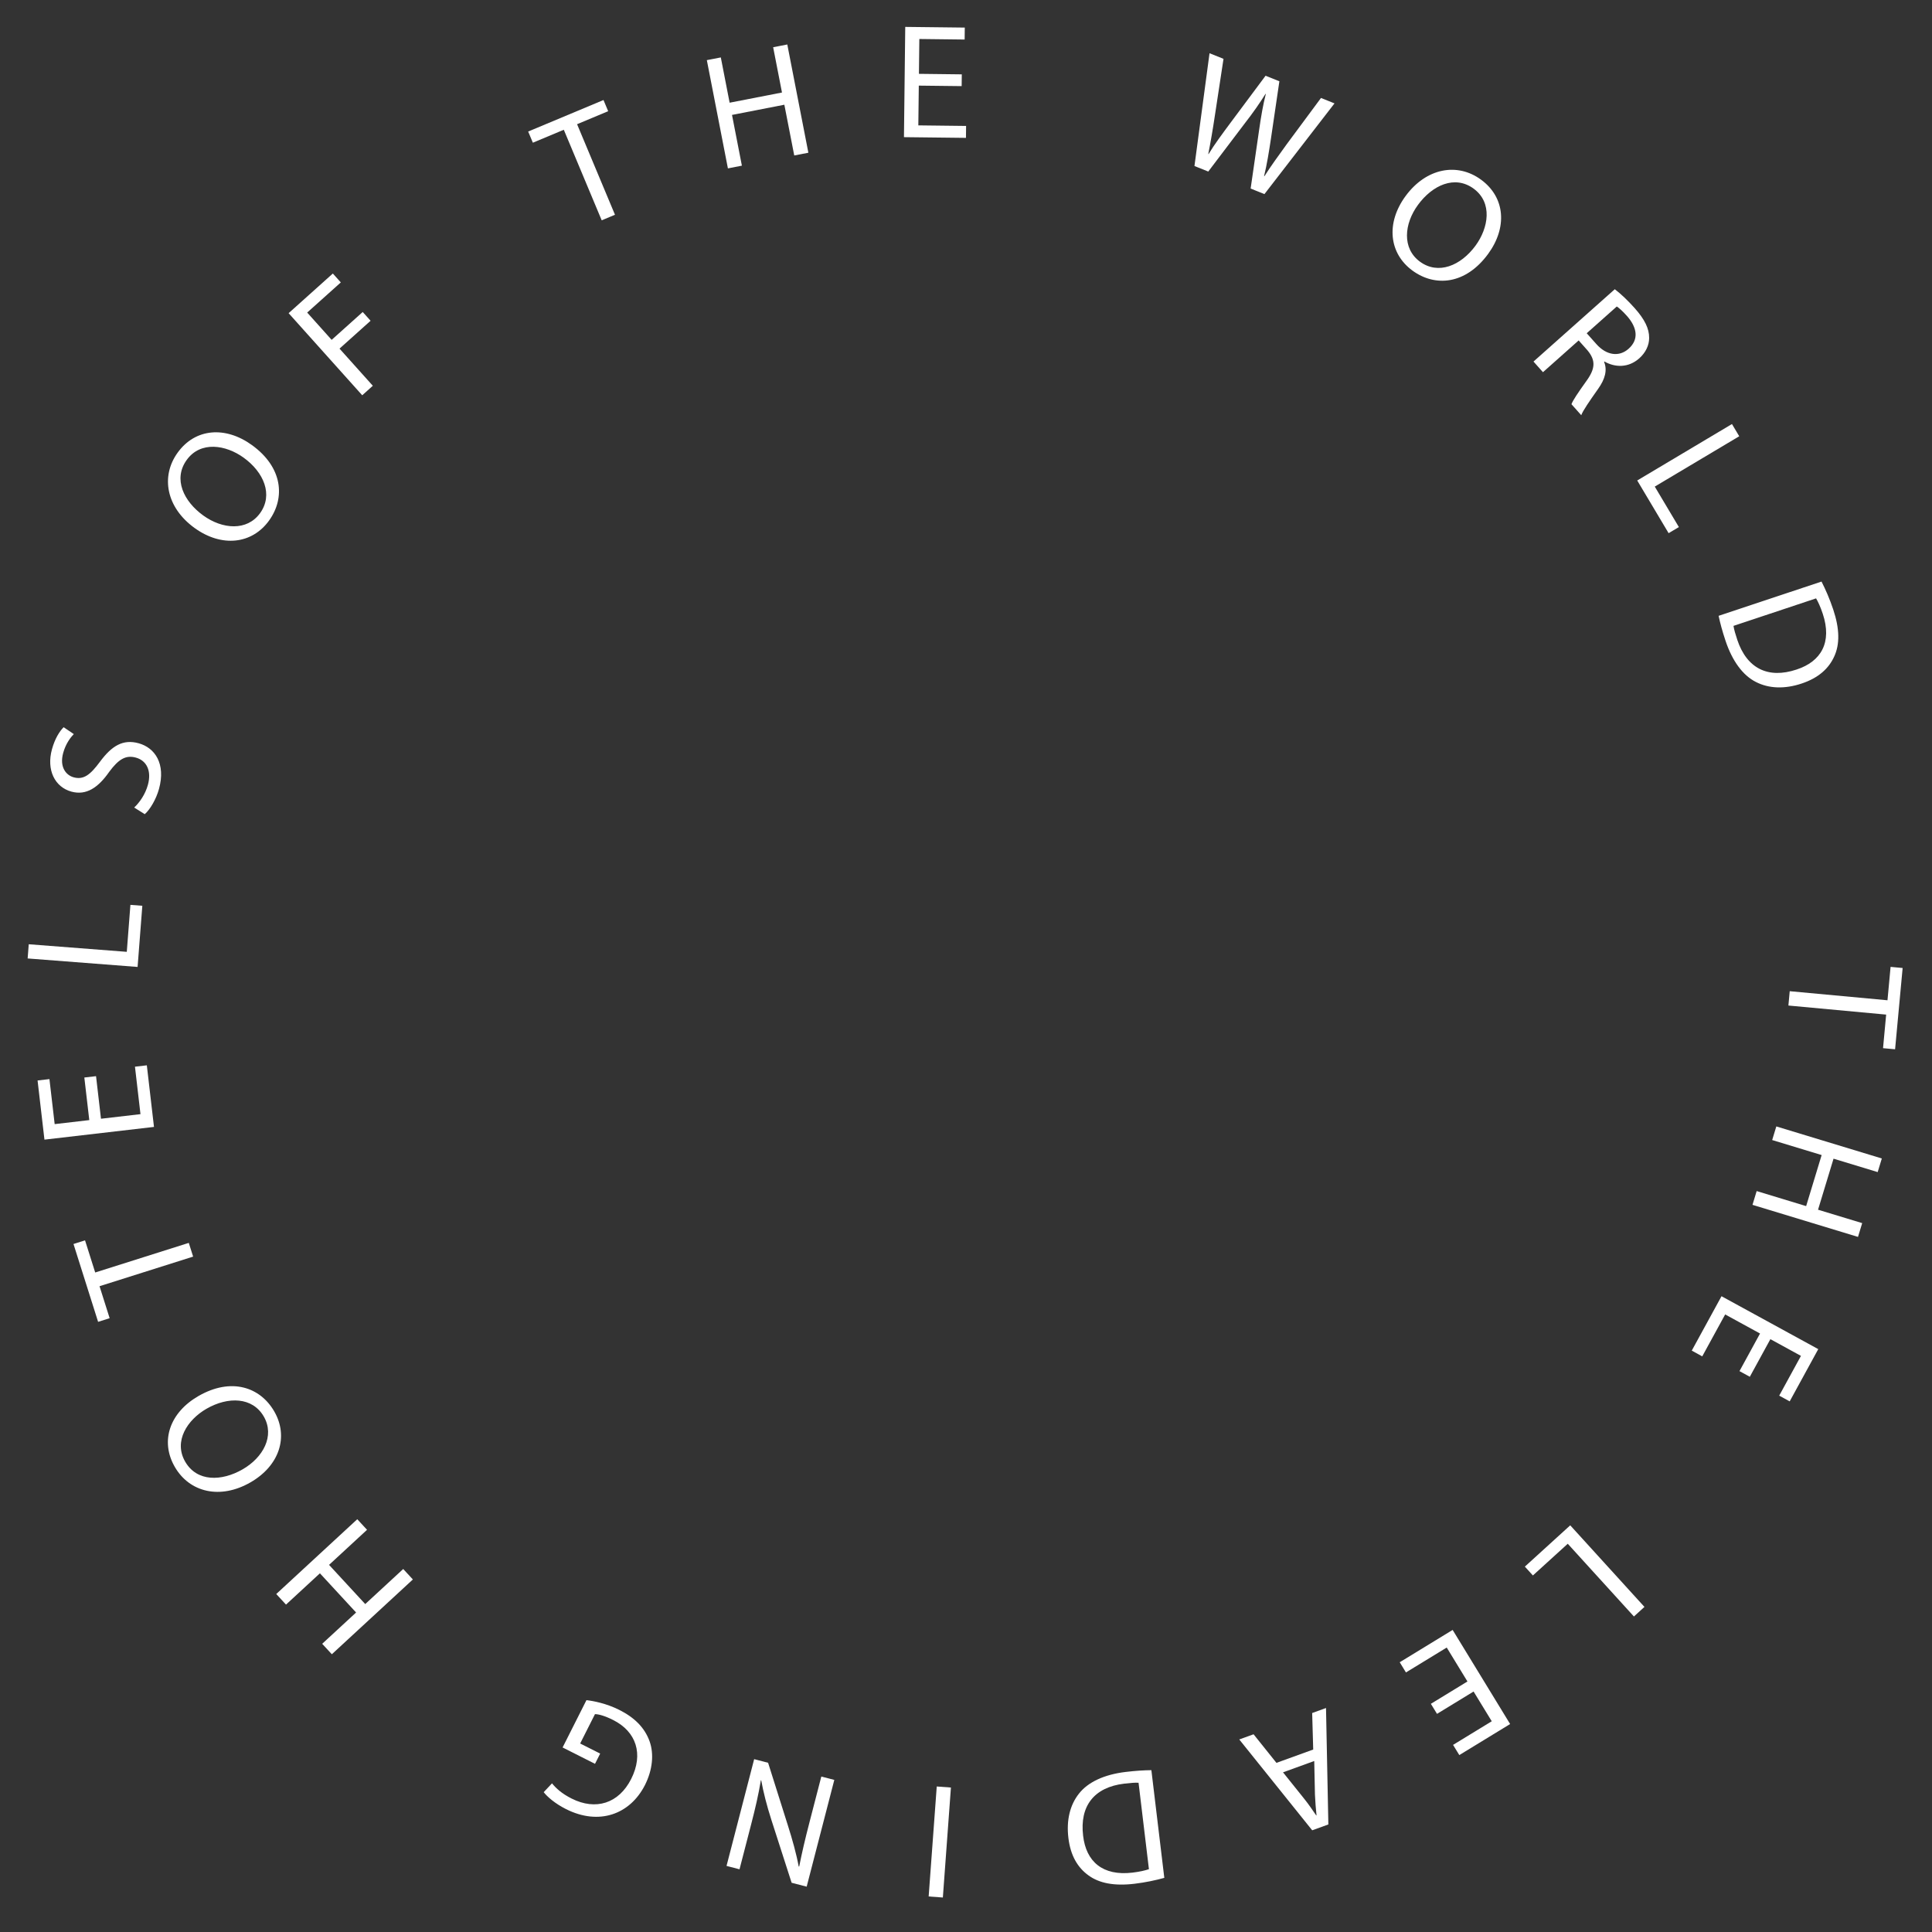<svg width="141" height="141" viewBox="0 0 141 141" fill="none" xmlns="http://www.w3.org/2000/svg">
<rect x="0" y="0" width="141" height="141" fill="#333333" stroke="none"/>
<path d="M130.617 72.339L137.751 73.001L137.977 70.564L138.857 70.646L138.306 76.578L137.427 76.497L137.654 74.047L130.52 73.385L130.617 72.339Z" fill="white"/>
<path d="M137.338 84.547L137.036 85.541L133.814 84.562L132.683 88.287L135.905 89.265L135.599 90.271L127.899 87.931L128.204 86.926L131.815 88.023L132.946 84.298L129.336 83.202L129.638 82.208L137.338 84.547Z" fill="white"/>
<path d="M127.704 100.479L126.95 100.066L128.45 97.322L125.905 95.93L124.232 98.989L123.467 98.57L125.638 94.6L132.699 98.461L130.614 102.274L129.849 101.856L131.436 98.954L129.205 97.734L127.704 100.479Z" fill="white"/>
<path d="M114.598 111.321L120.014 117.274L119.246 117.973L114.417 112.665L111.873 114.979L111.286 114.334L114.598 111.321Z" fill="white"/>
<path d="M104.875 125.08L104.427 124.347L107.096 122.716L105.584 120.24L102.608 122.057L102.154 121.313L106.016 118.954L110.211 125.823L106.502 128.088L106.047 127.344L108.87 125.62L107.544 123.45L104.875 125.08Z" fill="white"/>
<path d="M93.157 128.656L95.84 127.684L95.764 125.019L96.774 124.653L96.945 133.151L95.767 133.578L90.443 126.948L91.487 126.57L93.157 128.656ZM95.915 128.521L93.636 129.347L95.166 131.256C95.514 131.689 95.789 132.097 96.06 132.494L96.082 132.486C96.031 131.996 95.988 131.491 95.967 130.978L95.915 128.521Z" fill="white"/>
<path d="M84.029 129.189L84.973 137.049C84.356 137.22 83.617 137.381 82.799 137.479C81.317 137.657 80.221 137.439 79.443 136.871C78.654 136.305 78.128 135.43 77.973 134.138C77.816 132.834 78.091 131.718 78.75 130.894C79.407 130.057 80.592 129.506 82.145 129.32C82.88 129.231 83.5 129.193 84.029 129.189ZM83.85 136.415L83.093 130.108C82.826 130.091 82.446 130.125 82.043 130.174C79.838 130.438 78.788 131.815 79.047 133.973C79.262 135.859 80.472 136.928 82.654 136.666C83.187 136.602 83.585 136.507 83.85 136.415Z" fill="white"/>
<path d="M68.811 138.483L67.775 138.407L68.365 130.38L69.4 130.456L68.811 138.483Z" fill="white"/>
<path d="M59.941 129.655L60.889 129.9L58.872 137.691L57.774 137.407L56.297 132.819C55.956 131.756 55.718 130.819 55.554 129.926L55.528 129.931C55.351 130.995 55.129 131.949 54.815 133.163L53.971 136.423L53.023 136.177L55.04 128.386L56.057 128.65L57.507 133.243C57.826 134.251 58.116 135.275 58.291 136.221L58.328 136.218C58.525 135.221 58.744 134.279 59.079 132.984L59.941 129.655Z" fill="white"/>
<path d="M41.059 127.532L42.801 124.078C43.292 124.138 44.236 124.307 45.206 124.796C46.294 125.345 47.05 126.073 47.414 127.1C47.732 128.009 47.632 129.162 47.067 130.281C45.976 132.419 43.714 133.244 41.305 132.029C40.473 131.61 39.914 131.1 39.68 130.795L40.286 130.151C40.584 130.515 40.993 130.896 41.718 131.261C43.467 132.143 45.156 131.631 46.065 129.829C46.984 128.006 46.429 126.376 44.755 125.532C44.148 125.225 43.689 125.101 43.422 125.1L42.341 127.243L43.802 127.979L43.425 128.726L41.059 127.532Z" fill="white"/>
<path d="M24.218 120.73L23.514 119.966L25.988 117.683L23.348 114.822L20.873 117.106L20.161 116.334L26.074 110.875L26.787 111.647L24.015 114.207L26.655 117.067L29.427 114.508L30.132 115.271L24.218 120.73Z" fill="white"/>
<path d="M12.756 107.054C11.659 105.151 12.409 103.079 14.479 101.887C16.879 100.505 18.992 101.231 20.017 103.01C21.078 104.852 20.395 106.968 18.284 108.183C16.07 109.459 13.829 108.917 12.756 107.054ZM13.514 106.673C14.373 108.163 16.178 108.115 17.709 107.233C19.199 106.375 20.069 104.799 19.253 103.382C18.43 101.954 16.651 101.904 15.068 102.815C13.682 103.614 12.65 105.172 13.514 106.673Z" fill="white"/>
<path d="M14.095 91.709L7.264 93.869L8.002 96.203L7.16 96.47L5.364 90.789L6.206 90.522L6.948 92.868L13.778 90.707L14.095 91.709Z" fill="white"/>
<path d="M6.155 78.639L7.009 78.54L7.37 81.647L10.252 81.312L9.85 77.849L10.716 77.749L11.238 82.244L3.244 83.172L2.742 78.855L3.608 78.754L3.99 82.04L6.516 81.746L6.155 78.639Z" fill="white"/>
<path d="M10.042 70.569L2.018 69.949L2.098 68.913L9.253 69.466L9.518 66.038L10.387 66.105L10.042 70.569Z" fill="white"/>
<path d="M10.564 59.42L9.793 58.935C10.193 58.562 10.604 57.969 10.794 57.279C11.076 56.254 10.699 55.506 9.916 55.291C9.191 55.092 8.663 55.392 7.971 56.329C7.174 57.472 6.303 58.074 5.209 57.773C4 57.441 3.377 56.192 3.792 54.684C4.011 53.889 4.353 53.365 4.644 53.073L5.386 53.574C5.178 53.789 4.805 54.244 4.612 54.947C4.32 56.006 4.843 56.583 5.372 56.728C6.098 56.928 6.584 56.554 7.293 55.597C8.161 54.424 8.978 53.931 10.117 54.244C11.315 54.574 12.107 55.745 11.604 57.576C11.398 58.324 10.954 59.081 10.564 59.42Z" fill="white"/>
<path d="M12.966 33.033C14.252 31.251 16.449 31.084 18.385 32.482C20.631 34.104 20.837 36.328 19.635 37.993C18.391 39.717 16.181 39.962 14.206 38.537C12.134 37.041 11.708 34.775 12.966 33.033ZM13.626 33.568C12.619 34.962 13.404 36.588 14.837 37.623C16.231 38.629 18.025 38.775 18.982 37.449C19.947 36.113 19.262 34.47 17.781 33.401C16.484 32.464 14.639 32.164 13.626 33.568Z" fill="white"/>
<path d="M26.436 28.848L21.064 22.856L24.291 19.962L24.873 20.611L22.419 22.811L24.204 24.803L26.472 22.77L27.046 23.41L24.778 25.443L27.209 28.154L26.436 28.848Z" fill="white"/>
<path d="M43.913 16.079L41.147 9.47L38.889 10.415L38.547 9.6L44.044 7.3L44.385 8.115L42.116 9.065L44.882 15.673L43.913 16.079Z" fill="white"/>
<path d="M51.586 4.389L52.606 4.191L53.249 7.496L57.07 6.752L56.426 3.447L57.458 3.246L58.996 11.146L57.965 11.346L57.243 7.643L53.423 8.387L54.144 12.09L53.124 12.289L51.586 4.389Z" fill="white"/>
<path d="M70.193 5.426L70.183 6.285L67.055 6.249L67.021 9.15L70.507 9.191L70.497 10.062L65.972 10.01L66.066 1.963L70.411 2.013L70.401 2.885L67.094 2.846L67.065 5.389L70.193 5.426Z" fill="white"/>
<path d="M88.181 12.52L87.173 12.116L88.273 3.886L89.293 4.295L88.664 8.43C88.512 9.45 88.338 10.461 88.182 11.234L88.204 11.243C88.624 10.55 89.213 9.756 89.854 8.894L92.363 5.527L93.371 5.931L92.76 10.086C92.615 11.057 92.459 12.023 92.254 12.855L92.276 12.863C92.76 12.106 93.304 11.359 93.91 10.521L96.408 7.149L97.394 7.545L92.281 14.165L91.273 13.761L91.891 9.493C92.041 8.446 92.179 7.653 92.381 6.859L92.359 6.85C91.928 7.539 91.469 8.204 90.805 9.057L88.181 12.52Z" fill="white"/>
<path d="M108.09 13.114C109.862 14.413 110.013 16.611 108.601 18.537C106.963 20.771 104.737 20.96 103.081 19.746C101.366 18.489 101.137 16.278 102.577 14.313C104.088 12.253 106.357 11.843 108.09 13.114ZM107.55 13.769C106.164 12.753 104.531 13.525 103.487 14.951C102.47 16.337 102.311 18.13 103.63 19.097C104.959 20.072 106.607 19.399 107.687 17.926C108.633 16.635 108.947 14.793 107.55 13.769Z" fill="white"/>
<path d="M111.917 26.387L117.849 21.108C118.278 21.429 118.823 21.951 119.299 22.486C120.038 23.316 120.362 23.986 120.357 24.662C120.359 25.203 120.1 25.738 119.636 26.151C118.842 26.857 117.871 26.826 117.094 26.384L117.067 26.407C117.319 27.014 117.137 27.672 116.64 28.37C115.976 29.312 115.523 29.971 115.402 30.302L114.688 29.5C114.77 29.251 115.168 28.656 115.767 27.82C116.437 26.904 116.464 26.305 115.863 25.576L115.213 24.845L112.608 27.163L111.917 26.387ZM117.995 22.368L115.801 24.321L116.508 25.115C117.246 25.944 118.169 26.066 118.856 25.454C119.632 24.764 119.471 23.9 118.749 23.072C118.416 22.697 118.142 22.461 117.995 22.368Z" fill="white"/>
<path d="M119.487 35.066L126.401 30.947L126.932 31.839L120.767 35.512L122.527 38.466L121.778 38.912L119.487 35.066Z" fill="white"/>
<path d="M125.426 44.944L132.937 42.443C133.227 43.014 133.533 43.705 133.793 44.486C134.265 45.902 134.272 47.02 133.871 47.896C133.474 48.783 132.723 49.474 131.488 49.885C130.242 50.3 129.094 50.254 128.154 49.774C127.202 49.298 126.425 48.248 125.931 46.764C125.697 46.061 125.535 45.461 125.426 44.944ZM132.54 43.67L126.513 45.677C126.551 45.941 126.66 46.307 126.788 46.692C127.49 48.8 129.049 49.552 131.111 48.865C132.916 48.277 133.72 46.876 133.027 44.792C132.857 44.282 132.683 43.912 132.54 43.67Z" fill="white"/>
</svg>

